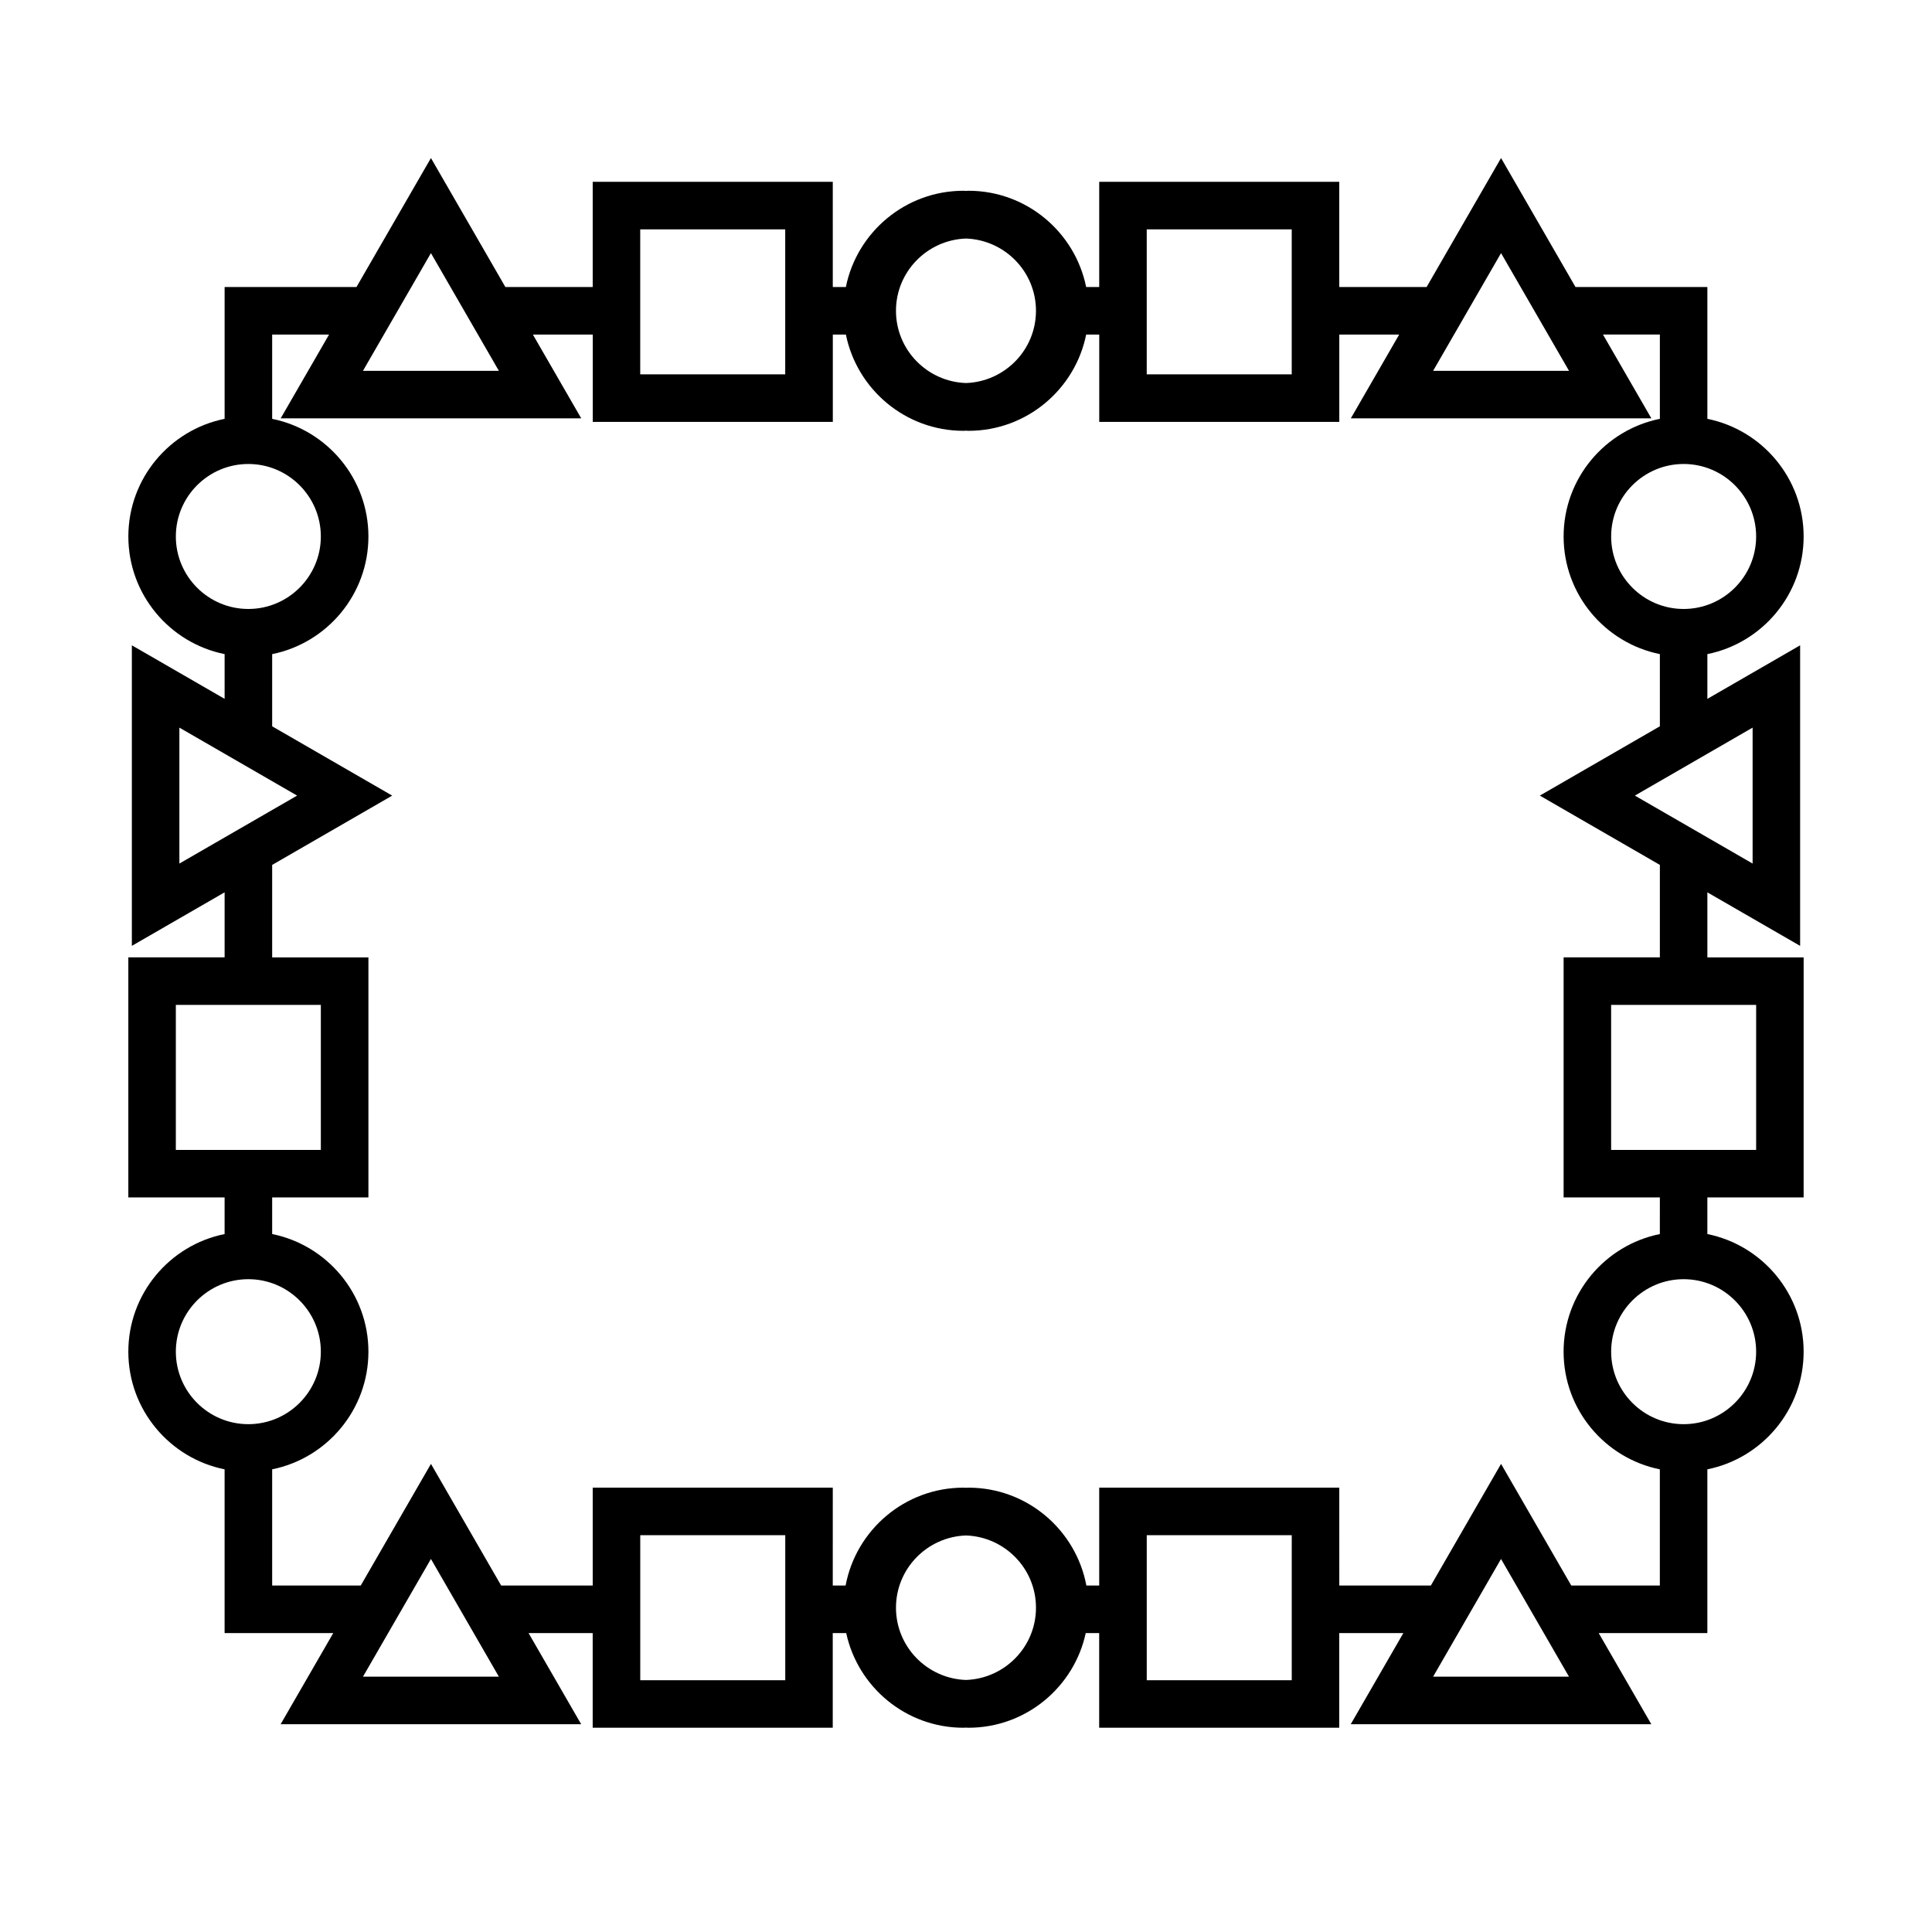<?xml version="1.0" encoding="UTF-8"?>
<!-- Uploaded to: ICON Repo, www.svgrepo.com, Generator: ICON Repo Mixer Tools -->
<svg fill="#000000" width="800px" height="800px" version="1.1" viewBox="144 144 512 512" xmlns="http://www.w3.org/2000/svg">
 <path d="m596.47 380.48 24.582 14.188v-79.652l-24.582 14.191v-11.859c14.535-2.934 25.512-15.789 25.512-31.176s-10.984-28.242-25.512-31.176v-34.934h-34.949l-19.727-34.18-19.73 34.184h-23.145v-27.879h-63.617v27.879h-3.465c-2.934-14.535-15.793-25.512-31.176-25.512-0.223 0-0.438 0.031-0.664 0.035-0.223-0.004-0.438-0.035-0.66-0.035-15.387 0-28.242 10.977-31.176 25.512h-3.465l-0.004-27.879h-63.621v27.879h-23.141l-19.727-34.184-19.734 34.184h-34.945v34.93c-14.535 2.934-25.512 15.793-25.512 31.176 0 15.383 10.984 28.25 25.512 31.176v11.855l-24.582-14.191v79.652l24.582-14.188v17.234h-25.516v63.621h25.512v9.707c-14.535 2.926-25.512 15.793-25.512 31.176 0 15.387 10.984 28.25 25.512 31.176v43.395h28.793l-13.945 24.152h79.648l-13.941-24.152h16.992v25.086h63.617v-25.086h3.57c3.094 14.324 15.844 25.086 31.074 25.086 0.223 0 0.438-0.031 0.66-0.035 0.223 0.004 0.438 0.035 0.664 0.035 15.23 0 27.988-10.766 31.078-25.086h3.562v25.086h63.617v-25.086h16.992l-13.941 24.152h79.656l-13.945-24.152h28.797v-43.395c14.535-2.934 25.512-15.793 25.512-31.176 0-15.383-10.984-28.238-25.512-31.176v-9.703h25.512l0.004-63.621h-25.512zm11.988-7.629-31.199-18.008 31.199-18.016zm0.938-86.68c0 10.594-8.621 19.211-19.215 19.211s-19.211-8.621-19.211-19.211c0-10.59 8.621-19.211 19.211-19.211 10.594 0 19.215 8.621 19.215 19.211zm-49.59-43.898h-36.012l18-31.195zm-111.91-37.492h38.426v38.426h-38.426zm-66.453 21.582c0-10.367 8.273-18.785 18.551-19.148 10.277 0.359 18.551 8.781 18.551 19.148-0.004 10.371-8.273 18.789-18.551 19.145-10.277-0.355-18.551-8.773-18.551-19.145zm-67.777-21.582h38.426v38.426h-38.426zm-37.461 37.492h-36.016l18.012-31.195zm-85.605 43.898c0-10.594 8.621-19.211 19.211-19.211 10.594 0 19.215 8.621 19.215 19.211 0 10.59-8.621 19.211-19.215 19.211-10.59 0.004-19.211-8.617-19.211-19.211zm0.938 50.656 31.199 18.016-31.199 18.008zm-0.938 73.48h38.426v38.43l-38.426 0.004zm0 91.902c0-10.594 8.621-19.211 19.211-19.211 10.594 0 19.215 8.613 19.215 19.211 0 10.594-8.621 19.211-19.215 19.211-10.59 0.004-19.211-8.617-19.211-19.211zm49.59 86.129 18.012-31.199 18.008 31.199zm111.91 0.934h-38.426v-38.43h38.426zm66.445-19.211c0 10.367-8.273 18.785-18.551 19.145-10.277-0.352-18.551-8.777-18.551-19.145 0-10.375 8.273-18.785 18.551-19.148 10.281 0.355 18.551 8.777 18.551 19.148zm67.781 19.211h-38.426v-38.43h38.426zm37.461-0.934 18-31.195 18.012 31.195zm85.609-86.129c0 10.594-8.621 19.211-19.215 19.211s-19.211-8.621-19.211-19.211c0-10.59 8.621-19.211 19.211-19.211 10.594 0.004 19.215 8.621 19.215 19.211zm-25.52-31.172c-14.535 2.934-25.508 15.793-25.508 31.176 0 15.387 10.977 28.242 25.508 31.176v30.797h-23.473l-18.609-32.242-18.605 32.242h-24.262l-0.004-25.941h-63.621v25.938h-3.402c-2.766-14.742-15.707-25.938-31.242-25.938-0.223 0-0.438 0.031-0.664 0.035-0.223-0.004-0.438-0.035-0.66-0.035-15.531 0-28.477 11.199-31.242 25.938h-3.402l0.004-25.938h-63.621v25.938h-24.262l-18.605-32.238-18.609 32.238h-23.473v-30.797c14.531-2.938 25.508-15.801 25.508-31.176s-10.977-28.238-25.508-31.176v-9.703h25.508v-63.617h-25.508v-24.504l31.809-18.363-31.809-18.367v-19.129c14.531-2.934 25.508-15.793 25.508-31.176s-10.977-28.242-25.508-31.176v-22.34h15.078l-12.82 22.207h79.648l-12.816-22.207h15.871v23.145h63.617v-23.145h3.465c2.934 14.535 15.789 25.512 31.176 25.512 0.223 0 0.438-0.031 0.66-0.035 0.223 0.004 0.438 0.035 0.664 0.035 15.387 0 28.242-10.977 31.176-25.512h3.465v23.145h63.617v-23.145h15.871l-12.816 22.207 79.641-0.004-12.82-22.207h15.078v22.34c-14.535 2.934-25.508 15.789-25.508 31.176s10.977 28.242 25.508 31.176v19.129l-31.809 18.367 31.809 18.363v24.504h-25.508v63.621h25.508zm25.52-22.297h-38.43v-38.43h38.43z"/>
</svg>